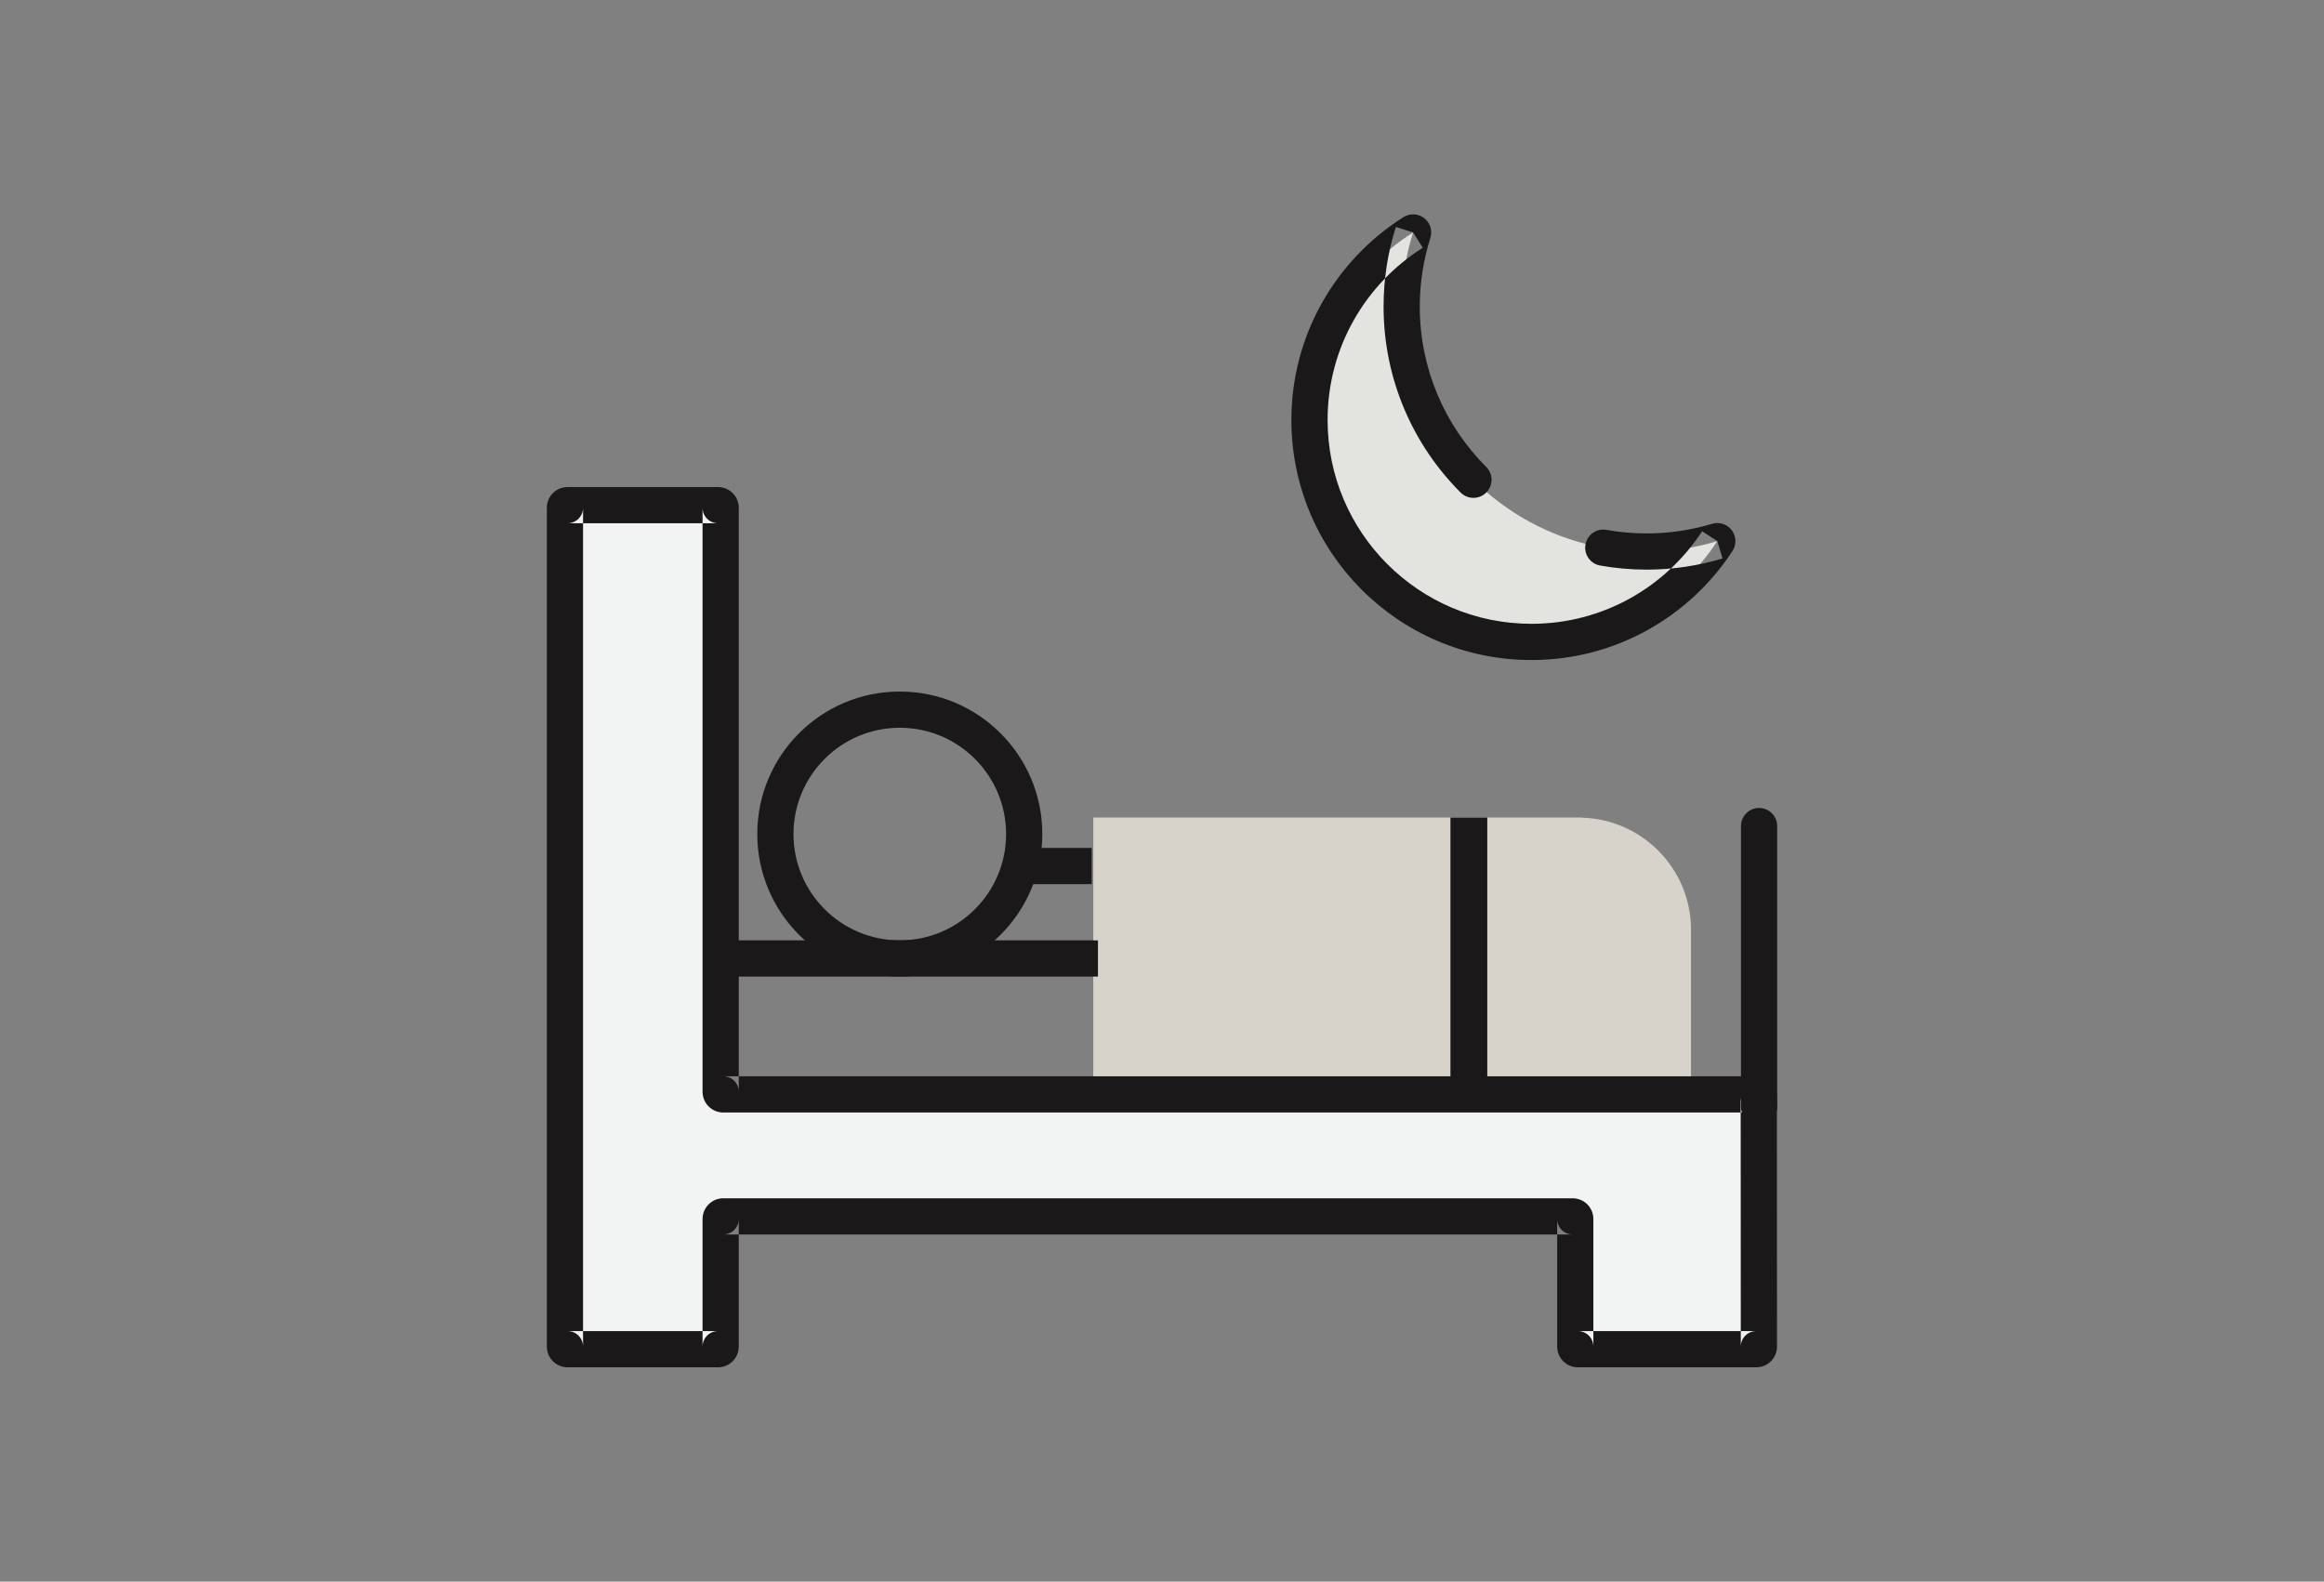 <svg width="200" height="136.129" xmlns="http://www.w3.org/2000/svg">
 <rect width="100%" height="100%" fill="#808080" stroke="none"/>
 <defs>
  <clipPath id="clip-d421e2bd">
   <rect id="svg_1" height="150.791" width="153.625" y="0" x="0"/>
  </clipPath>
 </defs>
 <g>
  <title>Layer 1</title>
  <g>
   <defs transform="translate(47.059 0) translate(0 18.448)">
    <clipPath id="svg_11">
     <rect height="99.232" width="105.883" y="18.449" x="47.059"/>
    </clipPath>
   </defs>
   <g clip-path="url(#svg_11)" transform="matrix(1 0 0 1 0 -0)">
    <path fill-rule="evenodd" fill="#e3e3e0" transform="matrix(1 0 0 1 2.448 0.058)" d="m139.261,47.41c-11.644,0 -21.084,-9.439 -21.084,-21.083c0,-2.224 0.347,-4.366 0.985,-6.378c-5.352,3.384 -8.917,9.339 -8.917,16.14c0,10.55 8.552,19.102 19.102,19.102c6.7,0 12.583,-3.455 15.994,-8.675c-1.926,0.58 -3.966,0.894 -6.08,0.894"/>
    <path fill-rule="evenodd" fill="#d8d3ca" transform="matrix(1 0 0 1 1.754 1.937)" d="m143.771,93.02l0,-14.959c0,-5.215 -4.201,-9.486 -9.384,-9.621l0,-0.013l-42.055,0l0,24.67"/>
    <path fill-rule="evenodd" fill="#1a1818" transform="matrix(1 0 0 1 2.39 0)" d="m125.513,40.192c-3.536,-3.538 -5.718,-8.41 -5.719,-13.806c0.001,-2.062 0.321,-4.044 0.912,-5.908c0.198,-0.623 -0.016,-1.305 -0.533,-1.705c-0.518,-0.399 -1.232,-0.432 -1.785,-0.083c-5.783,3.654 -9.643,10.103 -9.643,17.458c0.001,11.411 9.249,20.659 20.66,20.66c7.245,0 13.616,-3.741 17.298,-9.381c0.357,-0.547 0.334,-1.261 -0.057,-1.785c-0.392,-0.525 -1.07,-0.748 -1.696,-0.559c-1.784,0.536 -3.671,0.827 -5.631,0.828c-1.181,0 -2.336,-0.105 -3.458,-0.305c-0.848,-0.152 -1.657,0.412 -1.807,1.26c-0.152,0.847 0.412,1.656 1.26,1.807c1.301,0.233 2.64,0.354 4.005,0.354c2.27,0 4.461,-0.339 6.529,-0.961l-0.449,-1.492l-1.305,-0.852c-3.138,4.798 -8.534,7.968 -14.689,7.968c-4.849,-0.001 -9.225,-1.961 -12.405,-5.139c-3.178,-3.18 -5.138,-7.556 -5.139,-12.405c0,-6.247 3.27,-11.709 8.192,-14.824l-0.833,-1.317l-1.484,-0.471c-0.686,2.161 -1.058,4.463 -1.057,6.85c-0.001,6.247 2.537,11.918 6.631,16.009c0.608,0.609 1.594,0.609 2.203,0c0.609,-0.608 0.609,-1.594 0,-2.203z"/>
    <path fill-rule="evenodd" fill="#f2f4f3" transform="matrix(1 0 0 1 0.058 0.934)" d="m151.301,93.483c0,-0.124 -0.101,-0.224 -0.224,-0.224l-88.892,0c-0.123,0 -0.224,-0.101 -0.224,-0.224l0,-50.267c0,-0.123 -0.101,-0.224 -0.224,-0.224l-12.953,0c-0.124,0 -0.224,0.102 -0.224,0.224l0,72.197c0,0.124 0.101,0.224 0.224,0.224l12.953,0c0.124,0 0.224,-0.101 0.224,-0.224l0,-10.983c0,-0.123 0.102,-0.224 0.224,-0.224l73.098,0c0.124,0 0.224,0.102 0.224,0.224l0,10.983c0,0.124 0.101,0.224 0.224,0.224l15.355,0c0.123,0 0.224,-0.101 0.224,-0.224l-0.009,-21.481z"/>
    <path fill-rule="evenodd" fill="#1a1818" transform="matrix(1 0 0 1 0 0.876)" d="m151.359,93.541l1.558,-0.001c-0.006,-0.99 -0.792,-1.775 -1.782,-1.781l-88.892,0l0,1.334l1.334,0c-0.005,-0.744 -0.589,-1.328 -1.334,-1.334l0,1.334l1.334,0l0,-50.267c-0.005,-0.991 -0.792,-1.776 -1.782,-1.782l-12.953,0c-0.991,0.006 -1.776,0.792 -1.782,1.782l0,72.197c0.006,0.991 0.792,1.776 1.782,1.782l12.953,0c0.991,-0.006 1.777,-0.792 1.782,-1.782l0,-10.983l-1.333,0l-0.001,1.334c0.745,-0.006 1.329,-0.589 1.334,-1.334l-1.333,0l-0.001,1.334l73.098,0l0,-1.334l-1.334,0c0.006,0.745 0.59,1.328 1.334,1.334l0,-1.334l-1.334,0l0,10.983c0.006,0.991 0.792,1.776 1.782,1.782l15.355,0c0.991,-0.006 1.776,-0.793 1.781,-1.782l-0.008,-21.482l-1.558,0.001l-1.558,0.001l0.009,21.481l1.334,-0.001l0,-1.334c-0.745,0.006 -1.329,0.59 -1.334,1.334l1.334,0l0,-1.334l-15.355,0l0,1.334l1.334,0c-0.006,-0.744 -0.59,-1.328 -1.334,-1.334l0,1.334l1.334,0l0,-10.983c-0.006,-0.991 -0.792,-1.776 -1.782,-1.782l-73.098,0c-0.99,0.006 -1.776,0.792 -1.782,1.782l0,10.983l1.334,0l0,-1.334c-0.744,0.006 -1.328,0.59 -1.334,1.334l1.334,0l0,-1.334l-12.953,0l0,1.334l1.334,0c-0.006,-0.744 -0.59,-1.328 -1.334,-1.334l0,1.334l1.334,0l0,-72.197l-1.334,0l0,1.334c0.744,-0.005 1.328,-0.589 1.334,-1.334l-1.334,0l0,1.334l12.953,0l0,-1.334l-1.334,0c0.006,0.745 0.59,1.329 1.334,1.334l0,-1.334l-1.334,0l0,50.267c0.006,0.991 0.793,1.776 1.782,1.782l88.892,0l0,-1.334l-1.334,0.001c0.006,0.744 0.59,1.326 1.334,1.333l0,-1.334l-1.334,0.001l1.558,-0.001z"/>
    <path fill-rule="evenodd" fill="#1a1818" transform="matrix(1 0 0 1 0.676 1.532)" d="m87.465,70.253l-1.558,0c-0.001,2.531 -1.021,4.808 -2.679,6.468c-1.661,1.658 -3.938,2.679 -6.469,2.68c-2.53,-0.001 -4.808,-1.022 -6.468,-2.68c-1.658,-1.66 -2.679,-3.937 -2.68,-6.468c0.001,-2.531 1.022,-4.808 2.68,-6.468c1.66,-1.658 3.938,-2.679 6.468,-2.68c2.531,0.001 4.808,1.022 6.469,2.68c1.658,1.66 2.678,3.937 2.679,6.468l1.558,0l1.558,0c-0.001,-6.774 -5.491,-12.263 -12.265,-12.265c-6.774,0.001 -12.263,5.491 -12.263,12.265c0,6.774 5.49,12.263 12.263,12.265c6.774,-0.001 12.263,-5.491 12.265,-12.265l-1.558,0z"/>
    <path fill-rule="evenodd" fill="#1a1818" transform="matrix(1 0 0 1 0.523 2.331)" d="m60.547,81.719l33.419,0l0,-3.116l-33.419,0"/>
    <path fill-rule="evenodd" fill="#1a1818" transform="matrix(1 0 0 1 1.527 2.035)" d="m86.461,74.062l5.964,0l0,-3.116l-5.964,0"/>
    <path fill-rule="evenodd" fill="#1a1818" transform="matrix(1 0 0 1 3.834 1.906)" d="m145.992,69.192l0,24.165c0,0.86 0.698,1.558 1.558,1.558c0.86,0 1.558,-0.698 1.558,-1.558l0,-24.165c0,-0.86 -0.698,-1.558 -1.558,-1.558c-0.86,0 -1.558,0.698 -1.558,1.558"/>
    <path fill-rule="evenodd" fill="#1a1818" transform="matrix(1 0 0 1 2.901 1.937)" d="m121.922,68.427l0,25.007l3.17,0l0,-25.007"/>
   </g>
  </g>
 </g>
</svg>